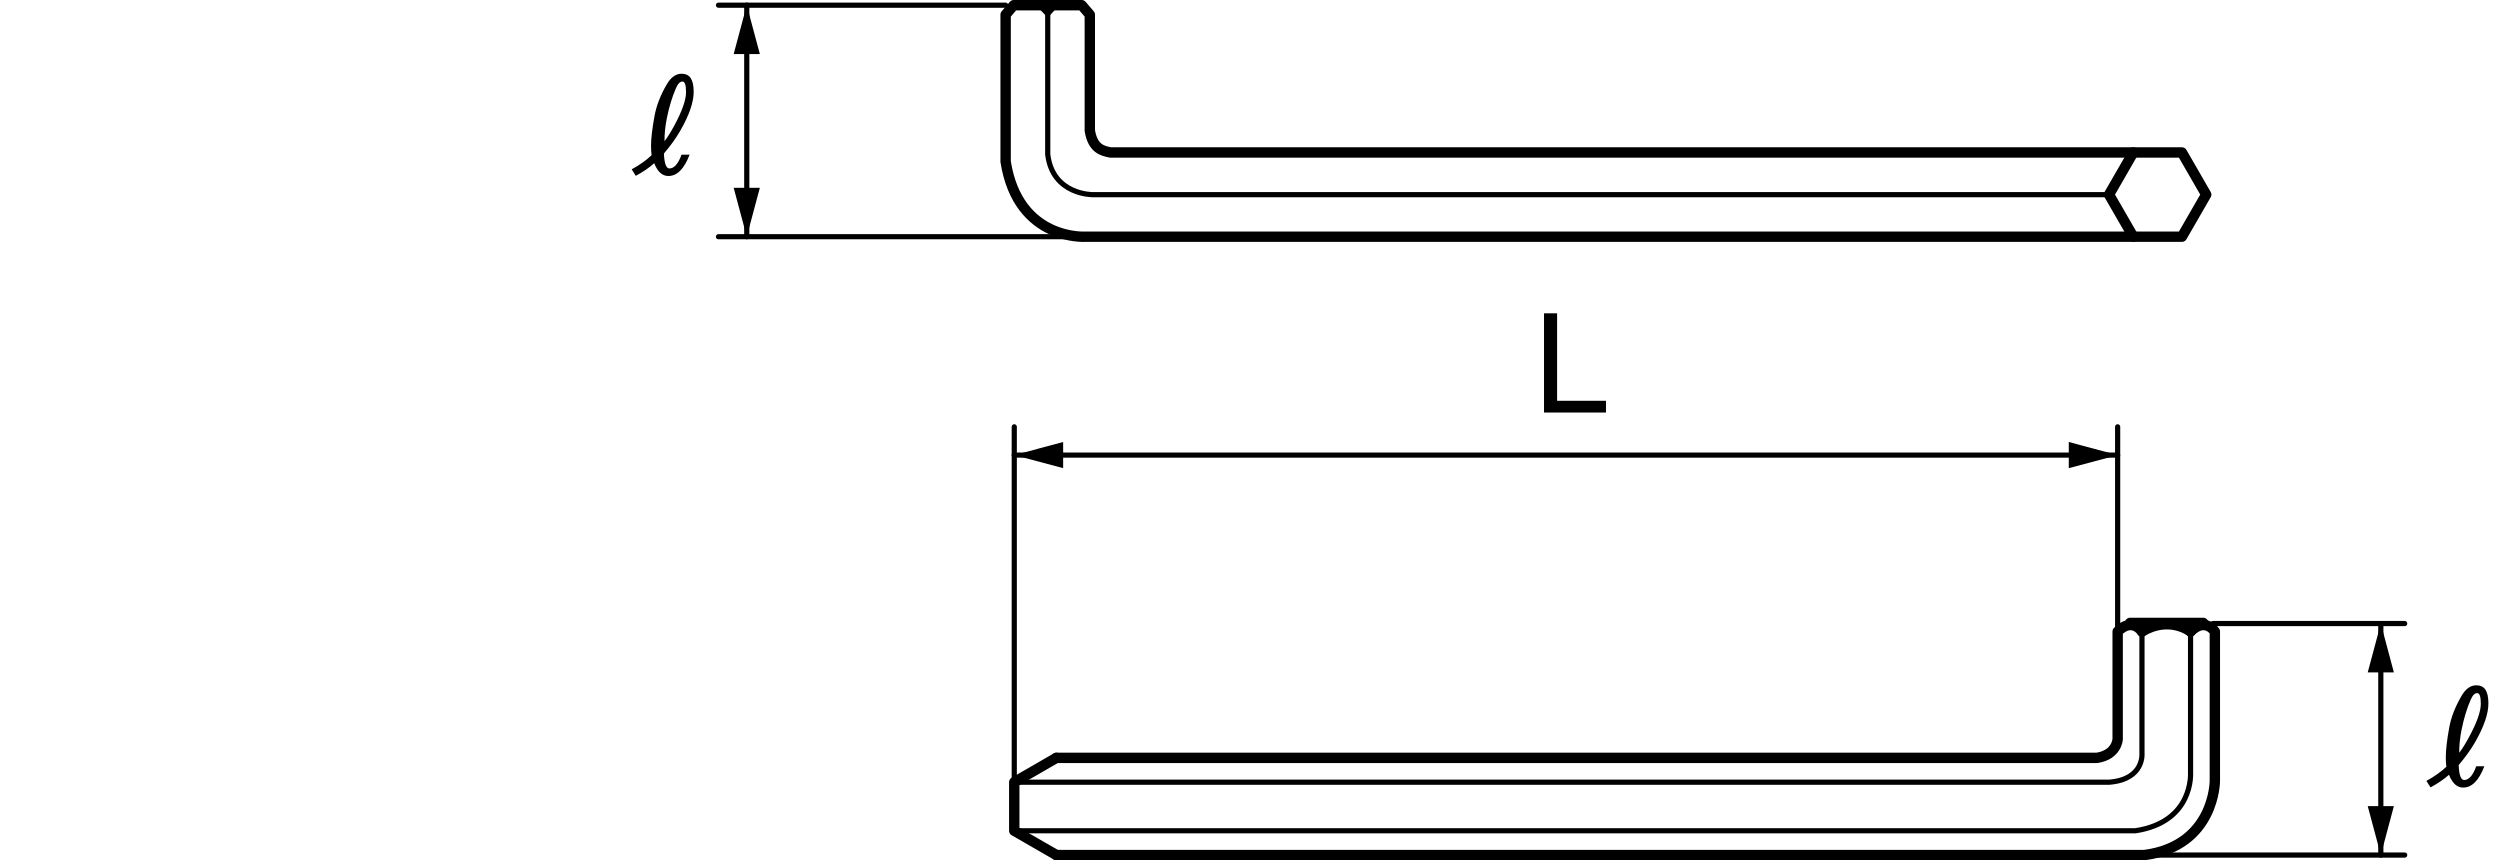<?xml version="1.0" encoding="utf-8"?>
<!-- Generator: Adobe Illustrator 18.1.1, SVG Export Plug-In . SVG Version: 6.00 Build 0)  -->
<!DOCTYPE svg PUBLIC "-//W3C//DTD SVG 1.1//EN" "http://www.w3.org/Graphics/SVG/1.1/DTD/svg11.dtd">
<svg version="1.1" id="レイヤー_1" xmlns="http://www.w3.org/2000/svg" xmlns:xlink="http://www.w3.org/1999/xlink" x="0px"
	 y="0px" viewBox="0 0 120.47 41.453" enable-background="new 0 0 120.47 41.453" xml:space="preserve">
<g>
	<g>
		<path fill="none" stroke="#000000" stroke-width="0.25" stroke-linecap="round" stroke-linejoin="round" d="M101.633,9.381H52.67
			c0,0-1.951,0.031-2.182-1.943V0.668"/>
		<polyline fill="none" stroke="#000000" stroke-width="0.5" stroke-linecap="round" stroke-linejoin="round" points="
			102.799,11.406 101.629,9.377 102.799,7.348 		"/>
		<path fill="none" stroke="#000000" stroke-width="0.5" stroke-linecap="round" stroke-linejoin="round" d="M52.125,0.25
			l0.391,0.457v5.584c0.143,0.883,0.613,0.978,0.996,1.057h51.631l1.17,2.029l-1.17,2.029H52.334c0,0-3.27,0.238-3.875-3.621V0.707
			l0.392-0.457H52.125z"/>
		<polyline fill="none" stroke="#000000" stroke-width="0.25" stroke-linecap="round" stroke-linejoin="round" points="50.084,0.25 
			50.489,0.668 50.873,0.25 		"/>
	</g>
	<g>
		<polyline fill="none" stroke="#000000" stroke-width="0.5" stroke-linecap="round" stroke-linejoin="round" points="50.905,36.52 
			48.875,37.691 48.875,40.033 50.905,41.203 		"/>
		
			<line fill="none" stroke="#000000" stroke-width="0.5" stroke-linecap="round" stroke-linejoin="round" x1="106.168" y1="30.016" x2="102.645" y2="30.016"/>
		<path fill="none" stroke="#000000" stroke-width="0.5" stroke-linecap="round" stroke-linejoin="round" d="M105.559,30.432
			c0,0-1.014-0.791-2.342,0"/>
		<path fill="none" stroke="#000000" stroke-width="0.5" stroke-linecap="round" stroke-linejoin="round" d="M105.559,30.432
			c0.709-0.705,1.17,0,1.17,0v7.203c0,0,0,3.121-3.389,3.568H50.905"/>
		<path fill="none" stroke="#000000" stroke-width="0.25" stroke-linecap="round" stroke-linejoin="round" d="M48.875,40.033h54.023
			c2.822-0.424,2.66-2.793,2.66-2.793v-6.809"/>
		<path fill="none" stroke="#000000" stroke-width="0.25" stroke-linecap="round" stroke-linejoin="round" d="M103.217,30.432v5.858
			c0,0,0.133,1.26-1.566,1.402H48.875"/>
		<path fill="none" stroke="#000000" stroke-width="0.5" stroke-linecap="round" stroke-linejoin="round" d="M50.905,36.52h50.141
			c0.971-0.147,1-0.904,1-0.904v-5.184c0.709-0.705,1.172,0,1.172,0"/>
	</g>
	
		<line fill="none" stroke="#000000" stroke-width="0.25" stroke-linecap="round" stroke-linejoin="round" x1="34.623" y1="11.406" x2="52.334" y2="11.406"/>
	
		<line fill="none" stroke="#000000" stroke-width="0.25" stroke-linecap="round" stroke-linejoin="round" x1="35.985" y1="0.25" x2="35.985" y2="11.406"/>
	
		<line fill="none" stroke="#000000" stroke-width="0.25" stroke-linecap="round" stroke-linejoin="round" x1="48.459" y1="0.25" x2="34.623" y2="0.25"/>
	<polygon points="36.616,2.605 35.985,0.25 35.354,2.605 	"/>
	<polygon points="35.354,9.049 35.985,11.406 36.616,9.049 	"/>
	<g>
		<path d="M32.211,8.481c-0.221,0-0.404-0.113-0.551-0.344c-0.051-0.082-0.096-0.17-0.135-0.273
			c-0.234,0.213-0.531,0.416-0.889,0.609L30.44,8.16c0.391-0.215,0.711-0.443,0.959-0.682c-0.018-0.137-0.027-0.285-0.027-0.447
			c0-0.356,0.057-0.84,0.17-1.453c0.09-0.488,0.283-0.986,0.578-1.496c0.203-0.353,0.443-0.529,0.721-0.529
			c0.203,0,0.352,0.072,0.445,0.215c0.094,0.145,0.141,0.363,0.141,0.66c0,0.49-0.209,1.104-0.629,1.842
			c-0.211,0.373-0.48,0.748-0.805,1.127c0.02,0.479,0.107,0.719,0.262,0.721c0.232,0,0.426-0.221,0.586-0.664h0.389
			C32.969,8.139,32.629,8.481,32.211,8.481z M32.891,3.93c-0.119-0.006-0.225,0.102-0.318,0.318
			c-0.184,0.424-0.33,0.904-0.438,1.442c-0.08,0.404-0.119,0.775-0.113,1.115c0.135-0.176,0.291-0.422,0.465-0.742
			c0.381-0.705,0.572-1.244,0.572-1.619C33.059,4.102,33.002,3.93,32.891,3.93z"/>
	</g>
	
		<line fill="none" stroke="#000000" stroke-width="0.25" stroke-linecap="round" stroke-linejoin="round" x1="115.877" y1="41.203" x2="101.727" y2="41.203"/>
	
		<line fill="none" stroke="#000000" stroke-width="0.25" stroke-linecap="round" stroke-linejoin="round" x1="114.727" y1="30.047" x2="114.727" y2="41.203"/>
	
		<line fill="none" stroke="#000000" stroke-width="0.25" stroke-linecap="round" stroke-linejoin="round" x1="106.637" y1="30.047" x2="115.877" y2="30.047"/>
	<polygon points="115.356,32.4 114.727,30.047 114.096,32.4 	"/>
	<polygon points="114.096,38.846 114.727,41.203 115.356,38.846 	"/>
	
		<line fill="none" stroke="#000000" stroke-width="0.25" stroke-linecap="round" stroke-linejoin="round" x1="48.875" y1="20.568" x2="48.875" y2="37.691"/>
	
		<line fill="none" stroke="#000000" stroke-width="0.25" stroke-linecap="round" stroke-linejoin="round" x1="102.045" y1="21.93" x2="48.875" y2="21.93"/>
	
		<line fill="none" stroke="#000000" stroke-width="0.25" stroke-linecap="round" stroke-linejoin="round" x1="102.045" y1="34.445" x2="102.045" y2="20.568"/>
	<polygon points="99.69,22.56 102.045,21.93 99.69,21.299 	"/>
	<polygon points="51.231,21.299 48.875,21.93 51.231,22.56 	"/>
	<g>
		<path d="M74.403,19.879v-4.781h0.631v4.215h2.355v0.566H74.403z"/>
	</g>
	<g>
		<path d="M118.696,37.951c-0.221,0-0.404-0.115-0.549-0.346c-0.053-0.08-0.098-0.17-0.135-0.271
			c-0.234,0.211-0.533,0.416-0.889,0.609l-0.199-0.313c0.391-0.215,0.711-0.443,0.961-0.682c-0.017-0.137-0.027-0.285-0.027-0.447
			c0-0.357,0.055-0.842,0.168-1.455c0.09-0.486,0.283-0.984,0.58-1.494c0.201-0.354,0.441-0.529,0.719-0.529
			c0.203,0,0.352,0.072,0.445,0.213c0.094,0.146,0.141,0.365,0.141,0.662c0,0.49-0.209,1.104-0.627,1.842
			c-0.213,0.371-0.482,0.746-0.805,1.127c0.018,0.477,0.105,0.719,0.262,0.721c0.23,0,0.426-0.221,0.584-0.664h0.391
			C119.454,37.609,119.116,37.951,118.696,37.951z M119.375,33.4c-0.119-0.006-0.225,0.102-0.318,0.318
			c-0.184,0.422-0.33,0.904-0.438,1.441c-0.08,0.402-0.117,0.773-0.113,1.115c0.137-0.176,0.291-0.422,0.465-0.742
			c0.383-0.705,0.574-1.244,0.574-1.619C119.545,33.572,119.489,33.4,119.375,33.4z"/>
	</g>
</g>
</svg>

